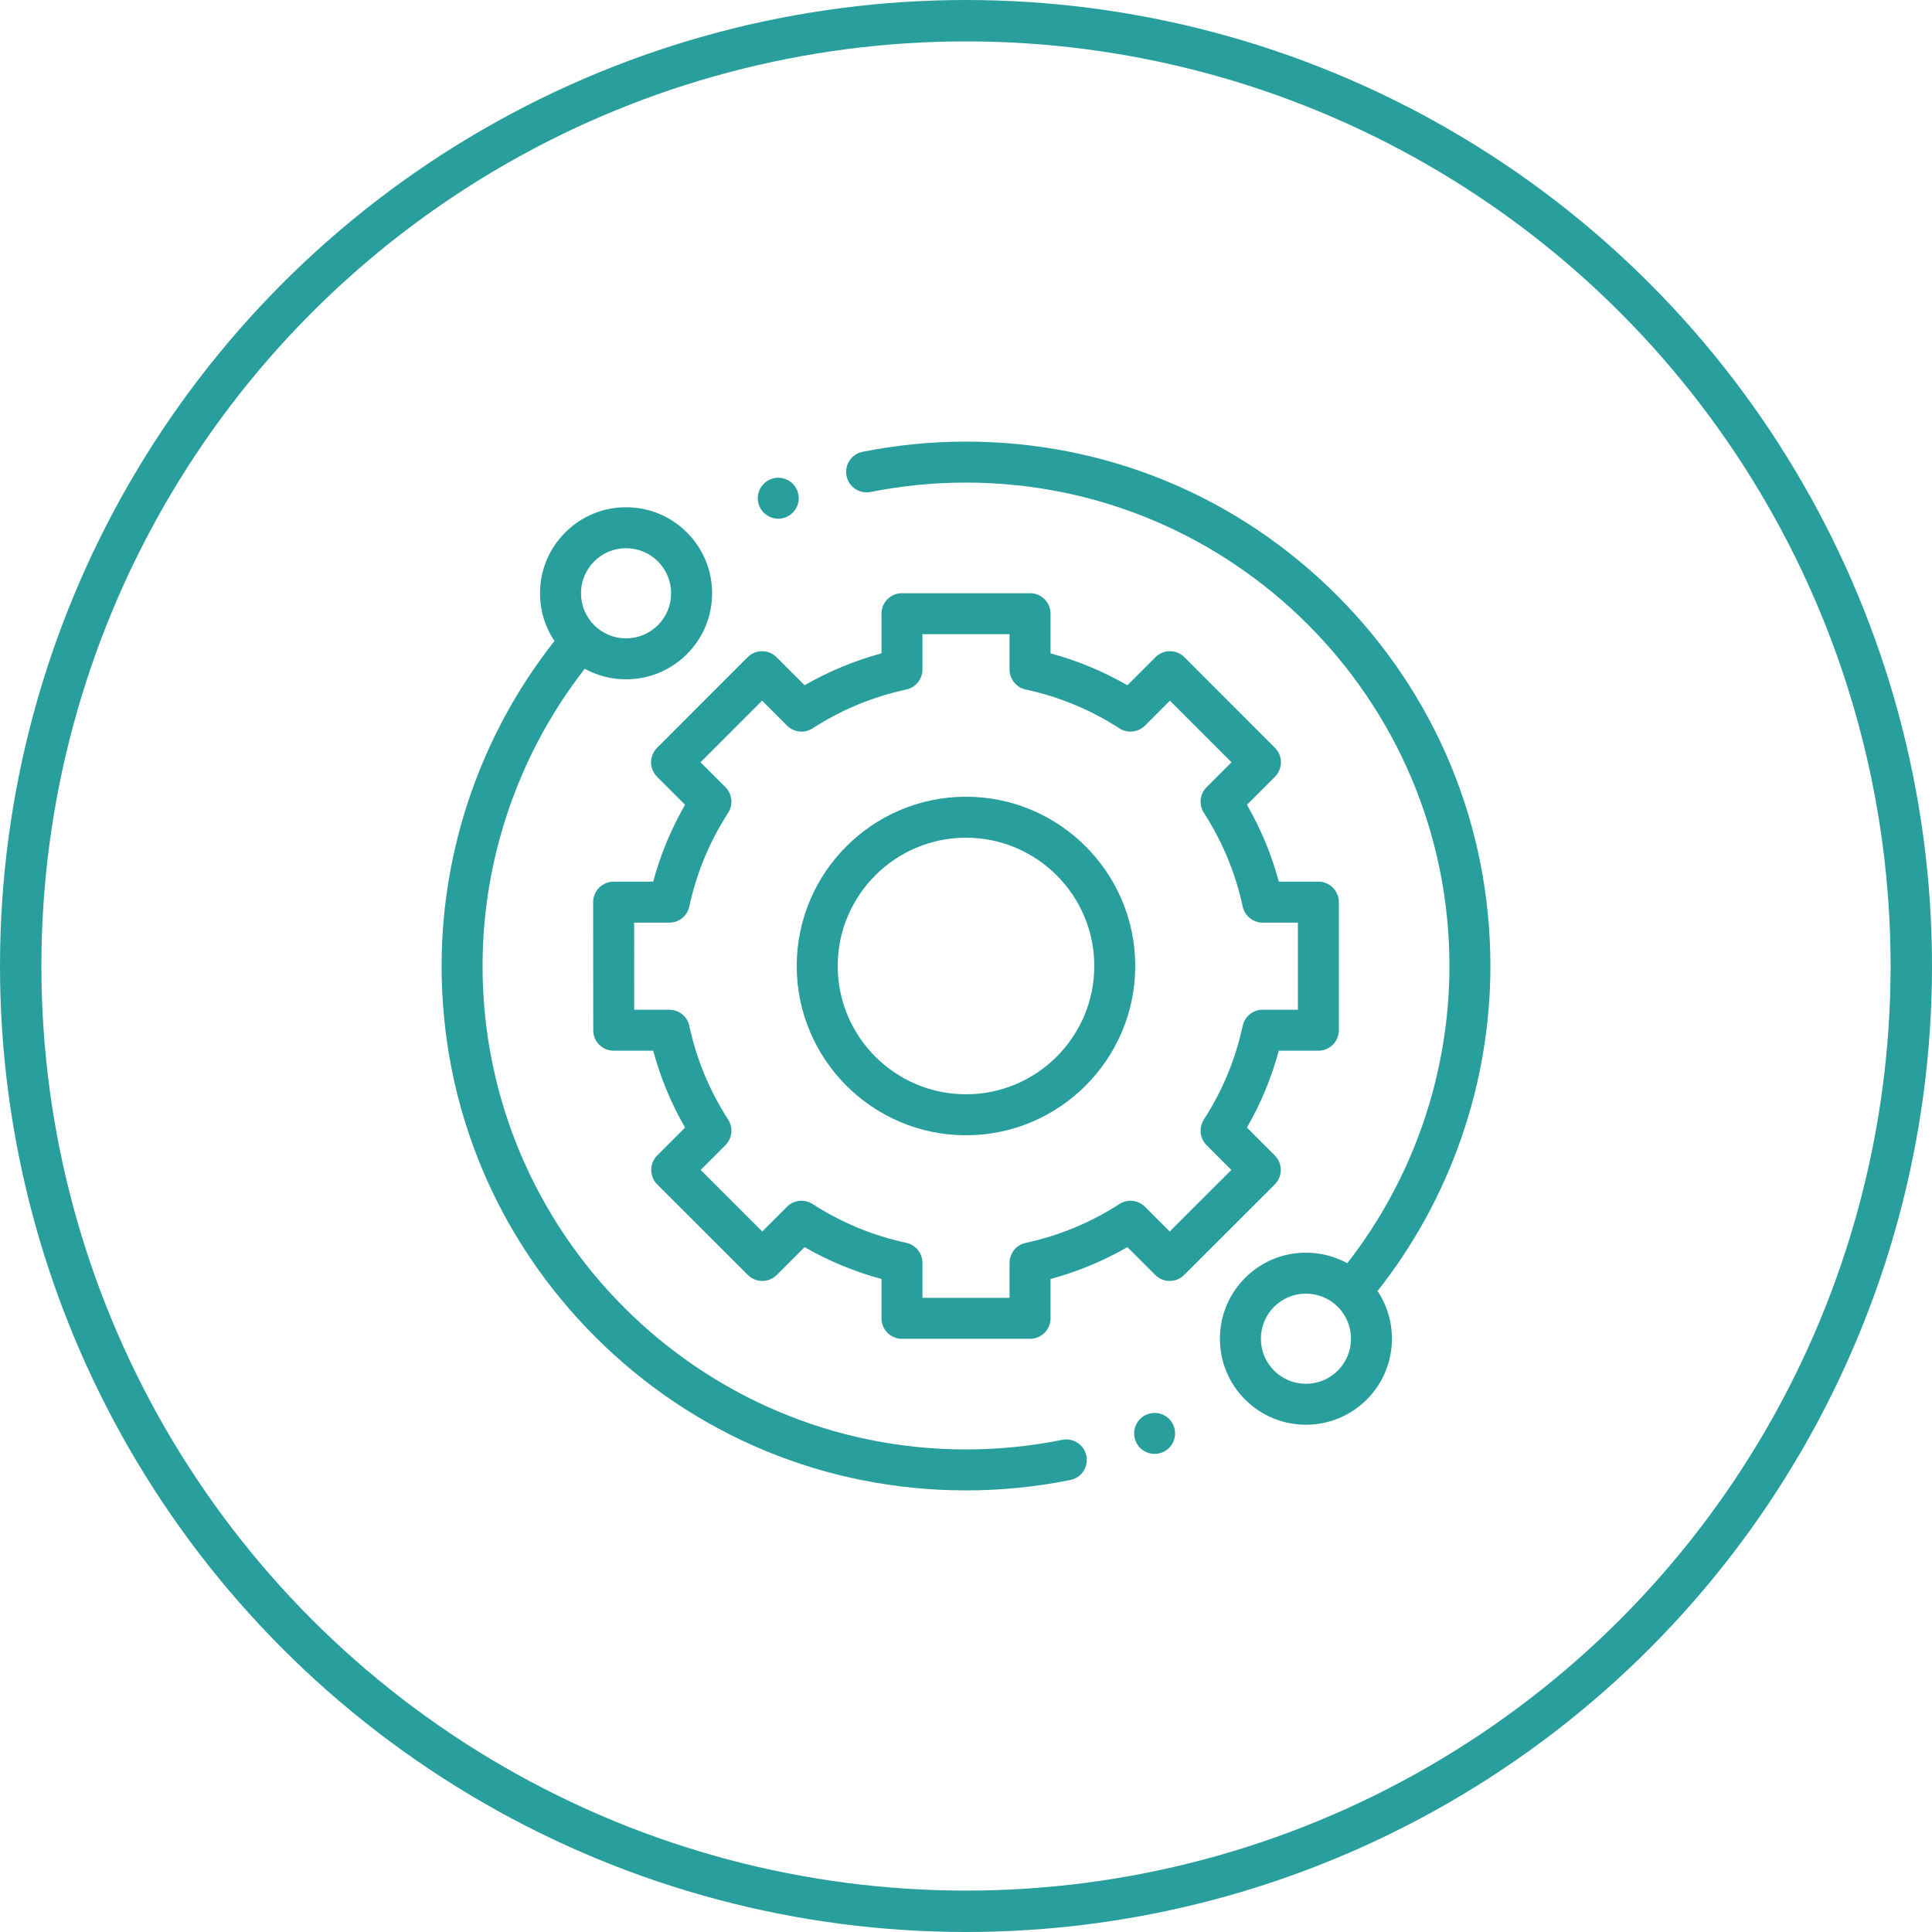 <svg xmlns="http://www.w3.org/2000/svg" width="70" height="70" viewBox="0 0 70 70" fill="none"><circle cx="35" cy="35" r="34.25" stroke="#299F9D" stroke-width="1.5"></circle><g clip-path="url(#clip0)"><path d="M22.683 24.613C22.151 24.613 21.64 24.48 21.186 24.231C18.796 27.295 17.484 31.101 17.484 35C17.484 44.658 25.342 52.516 35 52.516C36.174 52.516 37.348 52.399 38.488 52.168C38.889 52.087 39.282 52.347 39.363 52.749C39.444 53.151 39.184 53.542 38.782 53.623C37.545 53.873 36.273 54 35 54C29.925 54 25.154 52.024 21.565 48.435C17.976 44.846 16 40.075 16 35C16 30.731 17.45 26.565 20.089 23.225C19.749 22.717 19.566 22.121 19.566 21.496C19.566 20.663 19.891 19.881 20.48 19.292C21.068 18.703 21.851 18.379 22.683 18.379C23.516 18.379 24.299 18.703 24.888 19.292C25.477 19.881 25.801 20.664 25.801 21.496C25.801 22.329 25.477 23.112 24.888 23.7C24.299 24.289 23.516 24.613 22.683 24.613ZM23.838 20.341C23.53 20.033 23.119 19.863 22.683 19.863C22.247 19.863 21.837 20.033 21.529 20.341C21.221 20.65 21.051 21.06 21.051 21.496C21.051 21.932 21.221 22.342 21.529 22.651C21.837 22.959 22.247 23.129 22.683 23.129C23.119 23.129 23.529 22.959 23.838 22.651C24.146 22.342 24.316 21.932 24.316 21.496C24.316 21.06 24.146 20.65 23.838 20.341Z" fill="#299F9D"></path><path d="M49.911 46.776C50.718 47.986 50.588 49.641 49.521 50.708C48.932 51.297 48.149 51.621 47.317 51.621C46.484 51.621 45.701 51.297 45.112 50.708C44.524 50.12 44.2 49.337 44.2 48.504C44.2 47.672 44.524 46.889 45.112 46.3C45.701 45.711 46.484 45.387 47.317 45.387C47.849 45.387 48.36 45.52 48.814 45.769C51.204 42.705 52.516 38.899 52.516 35C52.516 25.342 44.658 17.485 35 17.485C33.838 17.485 32.675 17.599 31.545 17.825C31.143 17.905 30.752 17.645 30.672 17.243C30.591 16.841 30.852 16.45 31.254 16.369C32.479 16.125 33.74 16 35 16C40.075 16 44.847 17.977 48.435 21.565C52.024 25.154 54 29.925 54 35C54 39.269 52.55 43.436 49.911 46.776ZM46.162 47.349C45.854 47.658 45.684 48.068 45.684 48.504C45.684 48.94 45.854 49.35 46.162 49.659C46.471 49.967 46.881 50.137 47.317 50.137C47.753 50.137 48.163 49.967 48.471 49.659C49.108 49.022 49.108 47.986 48.471 47.349C48.163 47.041 47.753 46.871 47.317 46.871C46.88 46.871 46.471 47.041 46.162 47.349Z" fill="#299F9D"></path><path d="M31.938 22.234C31.938 21.824 32.27 21.492 32.68 21.492H37.32C37.73 21.492 38.063 21.824 38.063 22.234V23.673C39.038 23.936 39.971 24.323 40.848 24.828L41.864 23.812C42.003 23.673 42.192 23.594 42.389 23.594C42.586 23.594 42.775 23.673 42.914 23.812L46.194 27.095C46.483 27.384 46.483 27.854 46.194 28.144L45.179 29.159C45.684 30.035 46.071 30.968 46.334 31.944H47.767C48.177 31.944 48.509 32.276 48.509 32.687V37.327C48.509 37.737 48.177 38.069 47.767 38.069H46.333C46.071 39.045 45.684 39.978 45.179 40.855L46.188 41.864C46.328 42.003 46.406 42.192 46.406 42.389C46.406 42.586 46.327 42.775 46.188 42.914L42.905 46.194C42.616 46.484 42.146 46.484 41.856 46.194L40.848 45.186C39.971 45.691 39.038 46.077 38.063 46.34V47.766C38.063 48.176 37.73 48.508 37.32 48.508H32.68C32.27 48.508 31.938 48.176 31.938 47.766V46.34C30.962 46.077 30.029 45.691 29.152 45.186L28.144 46.194C27.855 46.483 27.385 46.484 27.095 46.194L23.812 42.914C23.673 42.774 23.595 42.586 23.595 42.389C23.595 42.192 23.673 42.003 23.812 41.864L24.821 40.855C24.316 39.978 23.929 39.045 23.667 38.069H22.236C21.826 38.069 21.494 37.737 21.494 37.328L21.491 32.687C21.491 32.49 21.569 32.301 21.708 32.162C21.848 32.023 22.036 31.944 22.233 31.944H23.667C23.929 30.968 24.316 30.035 24.821 29.159L23.806 28.144C23.517 27.854 23.517 27.384 23.806 27.095L27.087 23.812C27.226 23.673 27.415 23.594 27.611 23.594H27.612C27.808 23.594 27.997 23.673 28.136 23.812L29.152 24.828C30.029 24.323 30.962 23.936 31.938 23.673V22.234ZM29.443 26.389C29.149 26.578 28.763 26.537 28.515 26.29L27.612 25.386L25.381 27.619L26.284 28.522C26.531 28.769 26.572 29.156 26.382 29.45C25.709 30.491 25.236 31.632 24.976 32.842C24.903 33.184 24.601 33.429 24.251 33.429H22.976L22.978 36.585H24.251C24.601 36.585 24.903 36.829 24.976 37.171C25.236 38.381 25.709 39.522 26.382 40.564C26.572 40.858 26.531 41.244 26.284 41.491L25.387 42.389L27.619 44.619L28.515 43.723C28.763 43.476 29.149 43.435 29.443 43.624C30.484 44.297 31.626 44.77 32.836 45.03C33.178 45.104 33.422 45.406 33.422 45.756V47.023H36.578V45.756C36.578 45.406 36.822 45.104 37.164 45.031C38.374 44.77 39.516 44.298 40.557 43.625C40.851 43.435 41.237 43.476 41.484 43.723L42.381 44.619L44.614 42.389L43.717 41.492C43.469 41.244 43.428 40.858 43.618 40.564C44.291 39.522 44.764 38.381 45.024 37.171C45.097 36.829 45.4 36.585 45.749 36.585H47.025V33.429H45.749C45.4 33.429 45.097 33.184 45.024 32.842C44.764 31.633 44.291 30.491 43.618 29.45C43.428 29.156 43.469 28.769 43.717 28.522L44.619 27.619L42.388 25.387L41.485 26.29C41.237 26.538 40.851 26.578 40.557 26.389C39.516 25.716 38.374 25.243 37.164 24.983C36.822 24.909 36.578 24.607 36.578 24.257V22.977H33.422V24.257C33.422 24.607 33.178 24.909 32.836 24.983C31.626 25.243 30.484 25.716 29.443 26.389Z" fill="#299F9D"></path><path d="M41.132 35C41.132 38.382 38.381 41.133 35 41.133C31.618 41.133 28.867 38.382 28.867 35C28.867 31.618 31.618 28.867 35 28.867C38.381 28.867 41.132 31.618 41.132 35ZM30.352 35C30.352 37.563 32.437 39.648 35 39.648C37.563 39.648 39.648 37.563 39.648 35C39.648 32.437 37.563 30.352 35 30.352C32.437 30.352 30.352 32.437 30.352 35Z" fill="#299F9D"></path><path d="M41.834 51.193C42.029 51.193 42.221 51.272 42.359 51.41C42.497 51.549 42.576 51.741 42.576 51.936C42.576 52.13 42.497 52.322 42.359 52.461C42.221 52.599 42.029 52.678 41.834 52.678C41.638 52.678 41.447 52.599 41.309 52.461C41.171 52.322 41.092 52.131 41.092 51.936C41.092 51.74 41.171 51.549 41.309 51.41C41.447 51.272 41.638 51.193 41.834 51.193Z" fill="#299F9D"></path><path d="M28.198 18.794C28.003 18.794 27.811 18.714 27.674 18.576C27.535 18.438 27.456 18.247 27.456 18.052C27.456 17.855 27.535 17.665 27.674 17.527C27.811 17.389 28.003 17.309 28.198 17.309C28.393 17.309 28.585 17.389 28.723 17.527C28.861 17.665 28.94 17.856 28.94 18.052C28.94 18.247 28.861 18.438 28.723 18.576C28.585 18.714 28.393 18.794 28.198 18.794Z" fill="#299F9D"></path></g><defs><clipPath id="clip0"><rect width="38" height="38" fill="white" transform="matrix(1 0 0 -1 16 54)"></rect></clipPath></defs></svg>